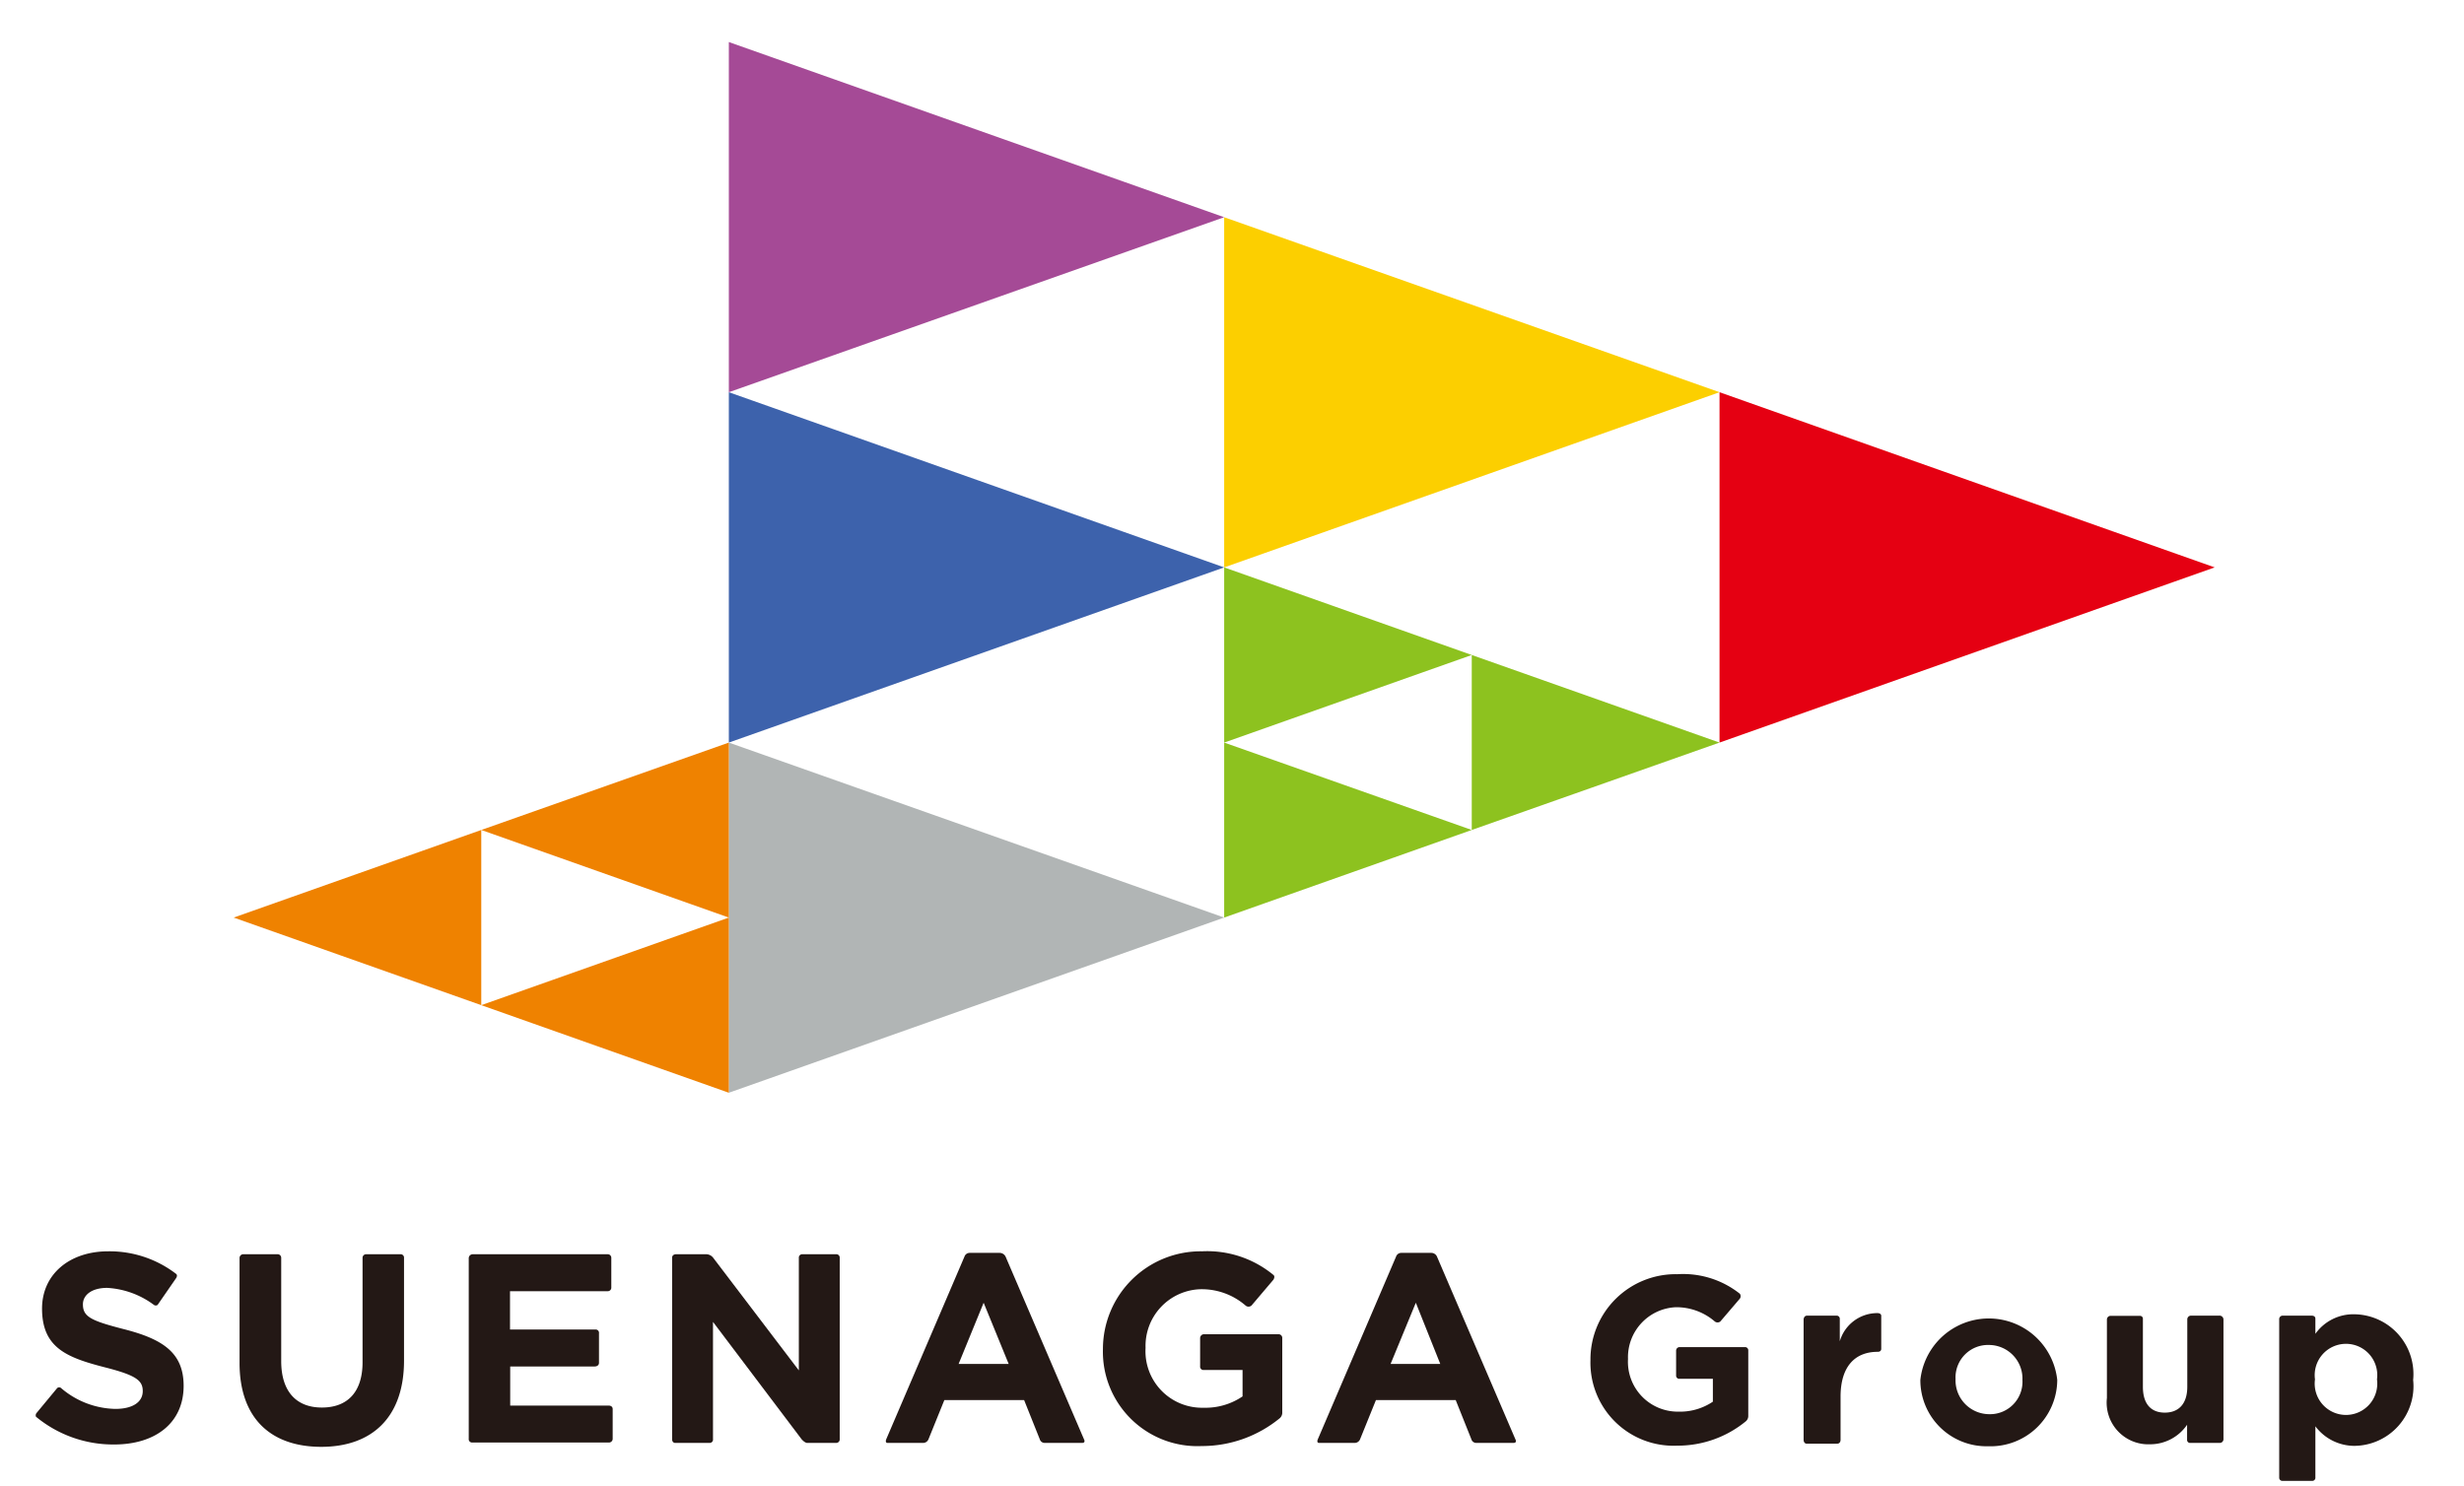 <svg xmlns="http://www.w3.org/2000/svg" viewBox="0 0 126 76"><defs><style>.cls-1{fill:#a54a96;}.cls-2{fill:#3d62ac;}.cls-3{fill:#b1b5b5;}.cls-4{fill:#8dc21f;}.cls-5{fill:#ef8200;}.cls-6{fill:#fccf00;}.cls-7{fill:#e50012;}.cls-8{fill:#231815;}.cls-9{fill:none;}</style></defs><g id="レイヤー_2" data-name="レイヤー 2"><g id="about"><polygon class="cls-1" points="37.27 20.06 37.27 11.11 37.27 2.15 62.6 11.11 37.27 20.06"/><polygon class="cls-2" points="37.27 37.98 37.27 29.02 37.27 20.06 62.6 29.02 37.27 37.98"/><polygon class="cls-3" points="37.27 55.89 37.27 46.93 37.27 37.98 62.6 46.93 37.27 55.89"/><polygon class="cls-4" points="62.6 37.98 62.6 33.5 62.6 29.02 75.26 33.5 62.6 37.98"/><polygon class="cls-4" points="62.6 46.93 62.6 42.45 62.6 37.98 75.26 42.45 62.6 46.93"/><polygon class="cls-4" points="75.26 42.45 75.26 37.98 75.26 33.5 87.93 37.98 75.26 42.45"/><polygon class="cls-5" points="37.27 46.93 37.27 42.45 37.27 37.98 24.61 42.45 37.27 46.93"/><polygon class="cls-5" points="37.27 55.89 37.27 51.41 37.27 46.93 24.61 51.41 37.27 55.89"/><polygon class="cls-5" points="24.61 51.41 24.61 46.93 24.61 42.45 11.95 46.93 24.61 51.41"/><polygon class="cls-6" points="62.6 29.02 62.6 20.06 62.6 11.11 87.93 20.06 62.6 29.02"/><polygon class="cls-7" points="87.93 37.98 87.93 29.02 87.93 20.06 113.25 29.02 87.93 37.98"/><path class="cls-8" d="M1.86,72.28,2.92,71a.15.15,0,0,1,.21,0A4.39,4.39,0,0,0,5.9,72.06c.87,0,1.4-.34,1.4-.91v0c0-.54-.33-.81-1.95-1.22-1.94-.5-3.2-1-3.2-3v0C2.15,65.17,3.56,64,5.53,64A5.58,5.58,0,0,1,9,65.15c.11.08,0,.23,0,.23l-.94,1.36a.16.16,0,0,1-.19,0,4.41,4.41,0,0,0-2.39-.87c-.81,0-1.24.38-1.24.84v0c0,.64.42.84,2.09,1.27,2,.51,3.06,1.21,3.06,2.9v0c0,1.92-1.47,3-3.55,3a6.19,6.19,0,0,1-4-1.42A.19.19,0,0,1,1.86,72.28Z"/><path class="cls-8" d="M20.66,69.59C20.66,72.51,19,74,16.43,74s-4.18-1.45-4.18-4.29V64.34a.19.19,0,0,1,.19-.19h1.77a.18.18,0,0,1,.17.18v5.28c0,1.57.78,2.38,2.08,2.38s2.08-.78,2.08-2.32h0V64.34a.18.18,0,0,1,.18-.19H20.5a.17.17,0,0,1,.16.18v5.26Z"/><path class="cls-8" d="M24.17,64.15h6.91a.18.18,0,0,1,.18.18v1.52a.18.18,0,0,1-.18.19h-5V68h4.36a.17.17,0,0,1,.19.19v1.51c0,.19-.21.19-.21.19H26.09v2h5.05s.19,0,.19.18v1.52a.19.19,0,0,1-.19.19h-7a.17.17,0,0,1-.17-.19V64.33C24,64.15,24.17,64.15,24.17,64.15Z"/><path class="cls-8" d="M34.56,64.15h1.57a.46.46,0,0,1,.34.18l4.38,5.76V64.33a.17.17,0,0,1,.17-.18h1.74a.17.17,0,0,1,.18.18v9.28a.18.18,0,0,1-.18.19H41.28c-.13,0-.29-.19-.29-.19l-4.53-6v6a.17.17,0,0,1-.17.19H34.52s-.15,0-.15-.19V64.33C34.37,64.15,34.56,64.15,34.56,64.15Z"/><path class="cls-8" d="M56.4,69v0a5,5,0,0,1,5.06-5,5.32,5.32,0,0,1,3.66,1.21c.1.08,0,.24,0,.24L64,66.77a.23.23,0,0,1-.31,0,3.42,3.42,0,0,0-2.34-.83,2.9,2.9,0,0,0-2.77,3v0A2.89,2.89,0,0,0,61.54,72a3.37,3.37,0,0,0,2-.58V70.07h-2a.17.17,0,0,1-.17-.19V68.44a.2.2,0,0,1,.2-.2h3.82a.19.19,0,0,1,.18.18v3.81a.38.38,0,0,1-.12.3,6.28,6.28,0,0,1-4,1.43A4.83,4.83,0,0,1,56.4,69Z"/><path class="cls-8" d="M71.65,64.08H73.2a.32.32,0,0,1,.29.21l4,9.32s.11.19-.1.19H75.49a.26.26,0,0,1-.25-.19l-.8-2H70.36l-.81,2a.3.3,0,0,1-.26.19H67.46c-.16,0-.07-.19-.07-.19l4-9.34A.28.28,0,0,1,71.65,64.08Zm2,5.68L72.4,66.63l-1.29,3.13Z"/><path class="cls-8" d="M49.58,64.08h1.55a.34.34,0,0,1,.3.21l4,9.32s.11.19-.1.19H53.42a.26.26,0,0,1-.25-.19l-.8-2H48.29l-.81,2a.3.3,0,0,1-.26.19H45.39c-.15,0-.07-.19-.07-.19l4-9.34A.28.28,0,0,1,49.58,64.08Zm2,5.68-1.28-3.13-1.28,3.13Z"/><path class="cls-8" d="M81.33,69.57v0a4.36,4.36,0,0,1,4.45-4.4,4.67,4.67,0,0,1,3.19,1,.22.22,0,0,1,0,.25l-1,1.17a.23.23,0,0,1-.28,0,3,3,0,0,0-2-.73,2.56,2.56,0,0,0-2.44,2.65v0a2.55,2.55,0,0,0,2.58,2.69,3,3,0,0,0,1.76-.51V70.52h-1.7a.16.16,0,0,1-.18-.16V69.08a.18.18,0,0,1,.2-.18h3.32a.16.16,0,0,1,.17.16v3.37a.35.35,0,0,1-.12.26,5.49,5.49,0,0,1-3.51,1.25A4.25,4.25,0,0,1,81.33,69.57Z"/><path class="cls-8" d="M92.41,67.29h1.51a.16.16,0,0,1,.16.18V68.6A2,2,0,0,1,96,67.16c.2,0,.2.13.2.13V69s0,.14-.18.14c-1.18,0-1.9.77-1.9,2.29v2.22s0,.19-.18.19H92.4c-.17,0-.17-.19-.17-.19V67.48S92.24,67.29,92.41,67.29Z"/><path class="cls-8" d="M98.2,70.58v0a3.52,3.52,0,0,1,7,0v0a3.41,3.41,0,0,1-3.53,3.39A3.38,3.38,0,0,1,98.2,70.58Zm5.22,0v0a1.72,1.72,0,0,0-1.71-1.79A1.66,1.66,0,0,0,100,70.53v0a1.73,1.73,0,0,0,1.71,1.8A1.66,1.66,0,0,0,103.42,70.58Z"/><path class="cls-8" d="M107.74,71.5v-4a.19.19,0,0,1,.2-.2h1.48a.15.15,0,0,1,.16.17v3.46c0,.87.41,1.32,1.12,1.32s1.15-.45,1.15-1.32V67.48a.19.19,0,0,1,.2-.19h1.43a.2.2,0,0,1,.22.2v6.12a.19.19,0,0,1-.2.19H112a.15.15,0,0,1-.16-.15v-.78a2.29,2.29,0,0,1-1.9,1A2.13,2.13,0,0,1,107.74,71.5Z"/><path class="cls-8" d="M116.74,67.29h1.46c.22,0,.2.16.2.16v.77a2.38,2.38,0,0,1,2-1,3.06,3.06,0,0,1,3,3.36v0a3.05,3.05,0,0,1-3,3.37,2.5,2.5,0,0,1-2-1v2.61a.16.16,0,0,1-.18.18h-1.49a.16.16,0,0,1-.18-.16V67.49A.18.18,0,0,1,116.74,67.29Zm4.81,3.26v0a1.6,1.6,0,1,0-3.17,0v0a1.6,1.6,0,1,0,3.17,0Z"/><rect class="cls-9" width="126" height="76"/></g></g></svg>
